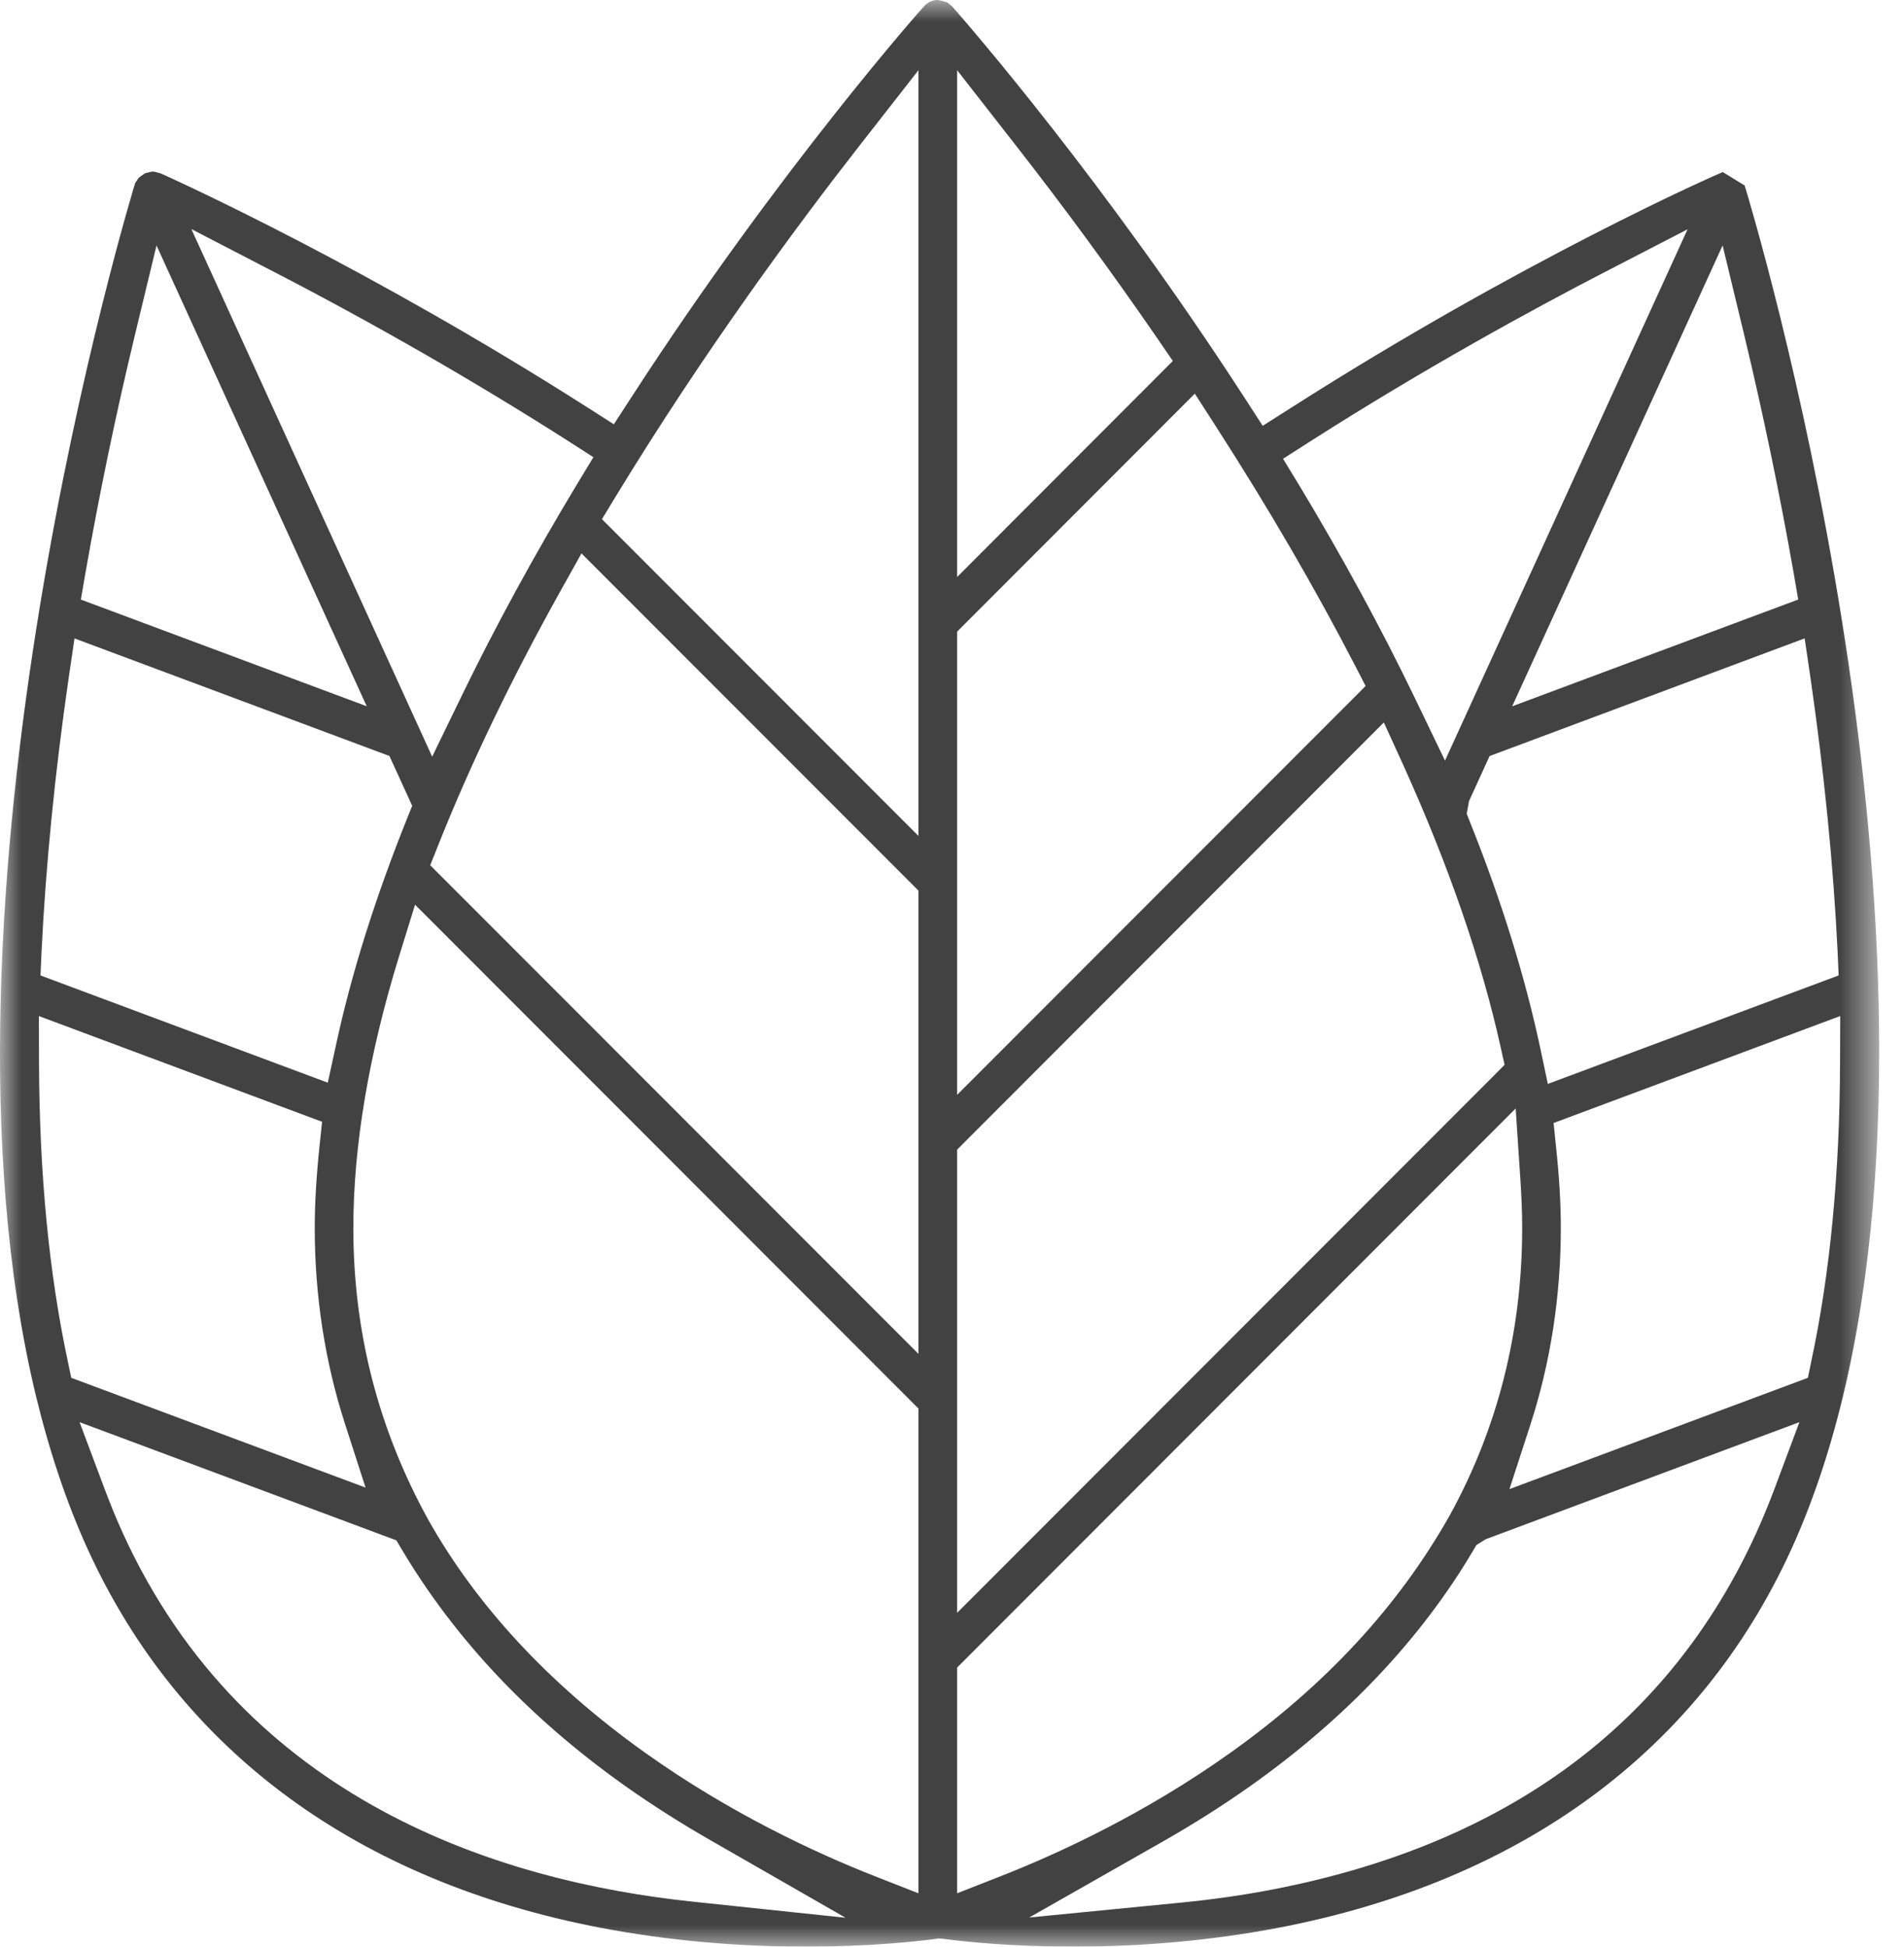 <?xml version="1.0" encoding="UTF-8"?>
<svg width="45px" height="46px" viewBox="0 0 45 46" version="1.1" xmlns="http://www.w3.org/2000/svg" xmlns:xlink="http://www.w3.org/1999/xlink">
    <title>Vegan_homepage_carousel</title>
    <defs>
        <polygon id="path-1" points="0 0 44.414 0 44.414 46 0 46"></polygon>
    </defs>
    <g id="Vegan_homepage_carousel" stroke="none" stroke-width="1" fill="none" fill-rule="evenodd">
        <g id="Group-3-Copy">
            <mask id="mask-2" fill="white">
                <use xlink:href="#path-1"></use>
            </mask>
            <g id="Clip-2"></g>
            <path d="M41.234,7.96 C41.673,9.791 42.063,11.667 42.392,13.539 L42.5,14.167 L35.74,16.69 L40.713,5.8 L41.234,7.96 Z M42.791,16.027 C43.118,18.287 43.332,20.462 43.431,22.488 L43.455,23.05 L36.582,25.613 L36.398,24.742 C36.036,23.053 35.481,21.269 34.748,19.44 L34.665,19.23 L34.72,18.929 L35.205,17.866 L42.652,15.085 L42.791,16.027 Z M43.489,25.117 C43.48,27.723 43.253,30.088 42.813,32.147 L42.729,32.558 L35.675,35.188 L36.166,33.678 C36.646,32.2 36.889,30.631 36.889,29.017 C36.889,28.452 36.854,27.835 36.779,27.128 L36.718,26.537 L43.493,24.009 L43.489,25.117 Z M41.938,35.183 C41.803,35.542 41.658,35.894 41.503,36.235 C39.443,40.747 35.606,43.576 30.098,44.645 C29.406,44.779 28.671,44.885 27.915,44.959 L24.326,45.311 L27.461,43.528 C28.201,43.108 28.908,42.66 29.564,42.195 C31.8,40.609 33.563,38.75 34.799,36.671 L34.894,36.51 L35.112,36.373 L42.528,33.606 L41.938,35.183 Z M22.621,44.739 L22.621,39.405 L35.822,26.193 L35.934,27.88 C35.959,28.26 35.976,28.641 35.976,29.017 C35.976,31.467 35.397,33.757 34.255,35.824 C33.043,37.967 31.327,39.815 29.094,41.408 C27.07,42.853 25.027,43.794 23.668,44.328 L22.621,44.739 Z M22.621,27.166 L32.706,17.072 L33.165,18.077 C34.238,20.449 35.014,22.695 35.469,24.753 L35.56,25.161 L35.265,25.459 L22.621,38.112 L22.621,27.166 Z M22.621,14.926 L28.239,9.302 L28.753,10.101 C29.985,12.015 31.083,13.903 32.018,15.712 L32.276,16.21 L22.621,25.872 L22.621,14.926 Z M22.621,1.659 L23.99,3.412 C25.156,4.904 26.29,6.45 27.359,8.004 L27.719,8.53 L22.621,13.635 L22.621,1.659 Z M30.957,10.436 C33.701,8.684 36.255,7.294 37.913,6.437 L39.885,5.418 L34.152,17.974 L33.443,16.502 C32.656,14.868 31.736,13.177 30.713,11.479 L30.324,10.841 L30.957,10.436 Z M21.707,19.753 L14.227,12.268 L14.54,11.752 C16.654,8.279 18.86,5.3 20.337,3.412 L21.707,1.659 L21.707,19.753 Z M21.707,31.992 L10.168,20.446 L10.355,19.977 C11.111,18.073 12.084,16.049 13.249,13.961 L13.743,13.077 L21.707,21.045 L21.707,31.992 Z M21.707,44.739 L20.661,44.329 C19.301,43.794 17.258,42.853 15.234,41.408 C12.99,39.805 11.269,37.954 10.118,35.905 C8.932,33.751 8.351,31.46 8.351,29.017 C8.351,27.083 8.715,24.921 9.433,22.593 L9.81,21.378 L21.707,33.284 L21.707,44.739 Z M16.366,44.936 C11.819,44.457 5.792,42.559 2.906,36.235 C2.75,35.894 2.608,35.544 2.472,35.183 L1.881,33.606 L9.368,36.399 L9.463,36.559 C10.743,38.726 12.513,40.596 14.765,42.195 C15.405,42.649 16.099,43.09 16.826,43.505 L19.984,45.317 L16.366,44.936 Z M1.598,32.146 C1.158,30.085 0.93,27.721 0.922,25.119 L0.919,24.01 L7.612,26.508 L7.55,27.098 C7.476,27.813 7.439,28.441 7.439,29.017 C7.439,30.617 7.679,32.175 8.153,33.645 L8.64,35.152 L1.684,32.558 L1.598,32.146 Z M0.982,22.488 C1.081,20.457 1.295,18.284 1.622,16.028 L1.761,15.086 L9.204,17.864 L9.742,19.042 L9.656,19.254 C8.867,21.212 8.3,23.02 7.936,24.717 L7.747,25.584 L0.957,23.05 L0.982,22.488 Z M2.019,13.541 C2.347,11.674 2.736,9.798 3.178,7.961 L3.699,5.8 L8.667,16.689 L1.911,14.168 L2.019,13.541 Z M6.496,6.435 C8.89,7.674 11.21,9.009 13.393,10.398 L14.025,10.804 L13.636,11.445 C12.627,13.119 11.714,14.792 10.925,16.416 L10.214,17.88 L4.523,5.413 L6.496,6.435 Z M40.718,4.067 C40.588,4.111 35.984,6.142 30.484,9.655 L29.843,10.062 L29.43,9.424 C26.098,4.274 22.868,0.566 22.511,0.16 L22.389,0.057 C22.167,-0.009 22.154,-0.008 22.065,0.011 C22.04,0.02 22.003,0.029 21.97,0.044 L21.872,0.113 C21.805,0.177 18.395,4.024 14.923,9.387 L14.508,10.026 L13.867,9.617 C8.732,6.344 4.287,4.317 3.797,4.097 L3.654,4.059 L3.591,4.055 C3.453,4.085 3.431,4.095 3.418,4.101 C3.32,4.168 3.293,4.188 3.271,4.212 L3.194,4.326 C3.133,4.527 -1.974,21.282 0.851,32.992 C1.175,34.323 1.586,35.543 2.076,36.614 C4.244,41.364 8.44,44.457 14.211,45.557 C15.76,45.851 17.389,46 19.049,46 C20.562,46 21.689,45.873 22.104,45.818 L22.176,45.807 L22.279,45.814 C22.823,45.885 23.909,46 25.36,46 C27.021,46 28.649,45.851 30.197,45.557 C35.968,44.457 40.165,41.364 42.335,36.614 C42.825,35.537 43.235,34.329 43.551,33.02 C46.355,21.402 41.445,5.071 41.234,4.383 L40.718,4.067 Z" id="Fill-1" fill="#424242" mask="url(#mask-2)"></path>
        </g>
    </g>
</svg>